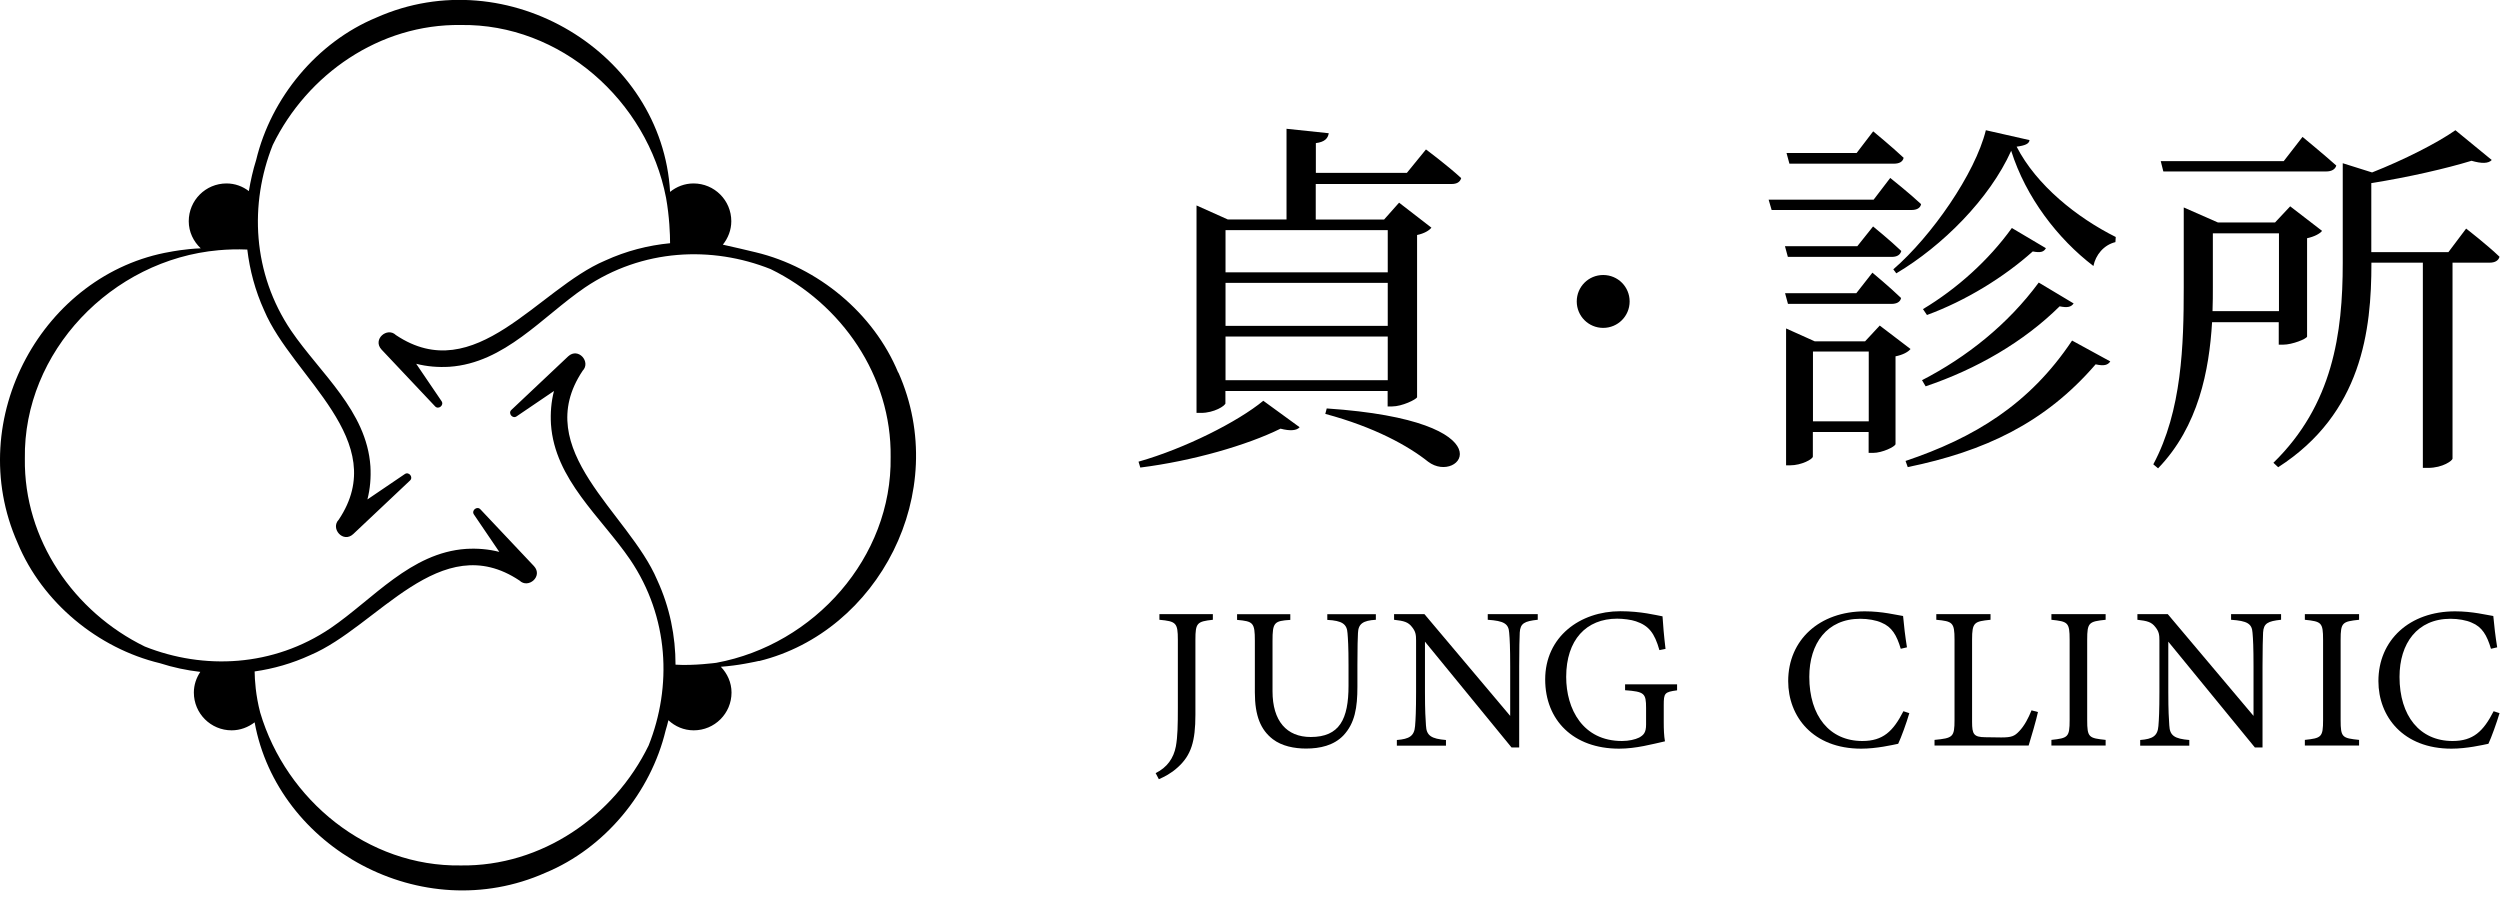 <?xml version="1.0" encoding="UTF-8"?>
<svg xmlns="http://www.w3.org/2000/svg" width="225" height="81" viewBox="0 0 225 81" fill="none">
  <path d="M102.467 41.55C106.657 40.36 111.417 37.95 113.697 36.07L116.967 38.45C116.707 38.75 116.137 38.81 115.247 38.58C112.237 40.07 107.317 41.49 102.627 42.08L102.467 41.55ZM110.297 36.27C110.297 36.53 109.237 37.16 108.117 37.16H107.687V18.49L110.497 19.75H115.787V11.59L119.587 11.99C119.517 12.45 119.227 12.78 118.427 12.88V15.56H126.617L128.337 13.45C128.337 13.45 130.287 14.9 131.507 16.03C131.407 16.39 131.107 16.56 130.647 16.56H118.417V19.76H124.567L125.917 18.24L128.827 20.49C128.627 20.75 128.167 21.02 127.537 21.15V35.75C127.467 35.95 126.187 36.58 125.287 36.58H124.887V35.19H110.287V36.28L110.297 36.27ZM110.297 20.71V24.51H124.897V20.71H110.297ZM124.897 29.33V25.46H110.297V29.33H124.897ZM124.897 34.22V30.29H110.297V34.22H124.897ZM119.407 36.76C136.057 37.88 131.397 43.73 128.527 41.55C126.747 40.13 123.707 38.44 119.277 37.25L119.407 36.75V36.76Z" fill="black"></path>
  <path d="M144.287 24.75C145.607 24.75 146.667 25.81 146.667 27.13C146.667 28.45 145.607 29.51 144.287 29.51C142.967 29.51 141.907 28.45 141.907 27.13C141.907 25.81 142.967 24.75 144.287 24.75Z" fill="black"></path>
  <path d="M170.127 16.02C170.127 16.02 171.877 17.41 172.897 18.37C172.837 18.73 172.497 18.9 172.037 18.9H159.447L159.177 17.97H168.627L170.117 16.02H170.127ZM167.157 22.16L168.577 20.38C168.577 20.38 170.127 21.64 171.117 22.59C171.017 22.95 170.717 23.12 170.257 23.12H160.907L160.647 22.16H167.157ZM160.917 27.35L160.657 26.39H167.067L168.517 24.54C168.517 24.54 170.107 25.86 171.097 26.82C171.027 27.18 170.697 27.35 170.237 27.35H160.917ZM171.947 31.41C171.747 31.67 171.257 31.94 170.597 32.07V39.97C170.567 40.2 169.407 40.76 168.577 40.76H168.177V38.88H163.157V41.09C163.157 41.32 162.137 41.88 161.107 41.88H160.747V29.56L163.327 30.72H167.857L169.177 29.3L171.947 31.41ZM161.047 14.73L160.787 13.77H167.097L168.587 11.82C168.587 11.82 170.277 13.21 171.327 14.2C171.257 14.56 170.927 14.73 170.467 14.73H161.047ZM168.187 37.92V31.64H163.167V37.92H168.187ZM182.657 12.61C182.627 12.94 182.257 13.1 181.497 13.2C183.277 16.67 186.917 19.58 190.417 21.33L190.387 21.79C189.327 22.05 188.607 22.95 188.407 23.94C185.207 21.5 182.327 17.76 181.007 13.57C179.057 17.9 174.827 22.13 170.667 24.6L170.397 24.24C173.837 21.27 177.767 15.62 178.727 11.72L182.657 12.61ZM171.487 41.49C177.667 39.41 182.657 36.4 186.487 30.65L189.927 32.53C189.697 32.86 189.367 32.96 188.607 32.79C184.047 38.08 178.597 40.62 171.697 42.04L171.497 41.48L171.487 41.49ZM172.977 34.22C177.007 32.14 180.707 29.2 183.487 25.43L186.627 27.31C186.397 27.64 186.067 27.71 185.367 27.57C182.127 30.77 177.897 33.22 173.307 34.77L172.977 34.21V34.22ZM184.137 22.33C183.937 22.69 183.637 22.76 182.947 22.63C180.367 24.94 176.937 27.06 173.427 28.35L173.067 27.82C176.107 26 178.977 23.43 181.067 20.52L184.137 22.34V22.33Z" fill="black"></path>
  <path d="M199.087 29C198.827 33.33 197.867 38.38 194.227 42.15L193.797 41.79C196.377 36.97 196.537 31.02 196.537 25.87V18.67L199.607 20.02H204.757L206.117 18.57L208.987 20.78C208.787 21.04 208.257 21.31 207.637 21.44V30.29C207.607 30.49 206.317 31.02 205.487 31.02H205.087V29H199.077H199.087ZM194.697 15.42L194.467 14.5H205.537L207.227 12.32C207.227 12.32 209.077 13.84 210.267 14.9C210.167 15.26 209.807 15.43 209.377 15.43H194.707L194.697 15.42ZM199.157 21V25.82C199.157 26.51 199.157 27.24 199.127 28H205.107V21H199.157ZM221.947 20.57C221.947 20.57 223.827 22.02 224.957 23.11C224.857 23.47 224.527 23.64 224.067 23.64H220.727V41.28C220.727 41.44 219.867 42.11 218.517 42.11H218.057V23.64H213.427V23.71C213.427 29.69 212.597 37.19 205.037 42.05L204.607 41.65C209.957 36.43 210.847 29.99 210.847 23.68V14.69L213.487 15.52C216.327 14.4 219.337 12.88 220.987 11.72L224.257 14.4C223.957 14.73 223.337 14.73 222.437 14.47C220.187 15.16 216.717 15.96 213.417 16.48V22.69H220.357L221.947 20.58V20.57Z" fill="black"></path>
  <path d="M109.157 55.78C107.737 55.94 107.587 56.05 107.587 57.58V64.32C107.587 66.72 107.207 67.98 105.987 69.07C105.387 69.62 104.787 69.91 104.297 70.13L104.007 69.58C105.047 69.07 105.627 68.23 105.827 67.18C105.987 66.31 106.007 65.25 106.007 63.72V57.58C106.007 56.05 105.847 55.92 104.347 55.78V55.27H109.157V55.78Z" fill="black"></path>
  <path d="M123.817 55.78C122.667 55.85 122.247 56.14 122.217 56.98C122.197 57.4 122.167 58.16 122.167 59.84V61.81C122.167 63.67 121.947 65.09 120.897 66.2C120.037 67.09 118.807 67.37 117.547 67.37C116.487 67.37 115.367 67.15 114.557 66.53C113.467 65.69 112.937 64.44 112.937 62.31V57.67C112.937 56.03 112.787 55.92 111.337 55.79V55.28H116.127V55.79C114.667 55.88 114.527 56.03 114.527 57.67V62.22C114.527 64.88 115.787 66.33 117.967 66.33C120.557 66.33 121.367 64.73 121.367 61.71V59.85C121.367 58.18 121.317 57.48 121.277 56.99C121.227 56.17 120.807 55.86 119.457 55.79V55.28H123.827V55.79L123.817 55.78Z" fill="black"></path>
  <path d="M138.377 55.78C137.207 55.91 136.827 56.09 136.777 56.93C136.757 57.51 136.727 58.28 136.727 59.97V67.27H136.037L128.247 57.75V62.3C128.247 63.94 128.297 64.76 128.337 65.29C128.377 66.22 128.827 66.49 130.137 66.6V67.11H125.717V66.6C126.847 66.51 127.287 66.24 127.357 65.34C127.407 64.76 127.447 63.94 127.447 62.28V57.64C127.447 57.13 127.407 56.84 127.087 56.44C126.737 55.98 126.357 55.88 125.467 55.78V55.27H128.197L135.917 64.43V59.97C135.917 58.28 135.877 57.49 135.827 56.95C135.777 56.13 135.357 55.88 133.897 55.78V55.27H138.397V55.78H138.377Z" fill="black"></path>
  <path d="M150.937 62.13C149.807 62.28 149.737 62.38 149.737 63.46V64.99C149.737 65.63 149.757 66.23 149.847 66.72C148.717 66.97 147.247 67.38 145.717 67.38C141.587 67.38 139.067 64.81 139.067 61.15C139.067 57.31 142.197 55.01 145.837 55.01C147.697 55.01 149.057 55.37 149.627 55.47C149.667 56.14 149.757 57.25 149.897 58.4L149.347 58.51C148.907 56.96 148.387 56.31 147.237 55.92C146.817 55.77 146.067 55.68 145.547 55.68C142.757 55.68 140.957 57.59 140.957 60.92C140.957 63.81 142.447 66.69 145.977 66.69C146.597 66.69 147.157 66.56 147.527 66.38C147.907 66.16 148.147 65.96 148.147 65.21V63.72C148.147 62.39 147.997 62.25 146.257 62.12V61.59H150.937V62.12V62.13Z" fill="black"></path>
  <path d="M171.837 64.19C171.587 65.06 171.107 66.37 170.837 66.94C170.307 67.05 168.887 67.38 167.507 67.38C163.157 67.38 160.937 64.49 160.937 61.3C160.937 57.59 163.757 55.02 167.837 55.02C169.407 55.02 170.677 55.35 171.277 55.44C171.347 56.26 171.477 57.35 171.627 58.26L171.067 58.39C170.707 57.17 170.267 56.42 169.337 56.04C168.867 55.82 168.117 55.69 167.427 55.69C164.427 55.69 162.837 57.91 162.837 60.92C162.837 64.43 164.657 66.69 167.607 66.69C169.467 66.69 170.377 65.83 171.307 64.01L171.857 64.19H171.837Z" fill="black"></path>
  <path d="M183.417 64.08C183.307 64.64 182.757 66.54 182.577 67.1H174.107V66.59C175.767 66.43 175.907 66.34 175.907 64.79V57.56C175.907 56.01 175.727 55.92 174.267 55.78V55.27H179.147V55.78C177.687 55.93 177.487 56 177.487 57.56V64.97C177.487 66.08 177.637 66.34 178.667 66.35C178.687 66.35 179.997 66.37 180.107 66.37C181.037 66.37 181.307 66.26 181.727 65.81C182.187 65.34 182.567 64.61 182.837 63.93L183.397 64.08H183.417Z" fill="black"></path>
  <path d="M184.627 67.1V66.59C186.117 66.43 186.267 66.35 186.267 64.81V57.58C186.267 56.01 186.117 55.94 184.627 55.78V55.27H189.507V55.78C187.997 55.94 187.847 56.02 187.847 57.58V64.81C187.847 66.38 187.997 66.43 189.507 66.59V67.1H184.627Z" fill="black"></path>
  <path d="M205.277 55.78C204.107 55.91 203.727 56.09 203.677 56.93C203.657 57.51 203.627 58.28 203.627 59.97V67.27H202.937L195.147 57.75V62.3C195.147 63.94 195.197 64.76 195.237 65.29C195.277 66.22 195.727 66.49 197.037 66.6V67.11H192.617V66.6C193.747 66.51 194.187 66.24 194.257 65.34C194.307 64.76 194.347 63.94 194.347 62.28V57.64C194.347 57.13 194.307 56.84 193.987 56.44C193.637 55.98 193.257 55.88 192.367 55.78V55.27H195.097L202.817 64.43V59.97C202.817 58.28 202.777 57.49 202.727 56.95C202.677 56.13 202.257 55.88 200.797 55.78V55.27H205.297V55.78H205.277Z" fill="black"></path>
  <path d="M207.437 67.1V66.59C208.927 66.43 209.077 66.35 209.077 64.81V57.58C209.077 56.01 208.927 55.94 207.437 55.78V55.27H212.317V55.78C210.807 55.94 210.657 56.02 210.657 57.58V64.81C210.657 66.38 210.807 66.43 212.317 66.59V67.1H207.437Z" fill="black"></path>
  <path d="M224.957 64.19C224.697 65.06 224.227 66.37 223.957 66.94C223.427 67.05 222.007 67.38 220.627 67.38C216.277 67.38 214.057 64.49 214.057 61.3C214.057 57.59 216.877 55.02 220.957 55.02C222.527 55.02 223.797 55.35 224.397 55.44C224.467 56.26 224.597 57.35 224.747 58.26L224.187 58.39C223.827 57.17 223.387 56.42 222.457 56.04C221.987 55.82 221.237 55.69 220.547 55.69C217.547 55.69 215.957 57.91 215.957 60.92C215.957 64.43 217.777 66.69 220.727 66.69C222.587 66.69 223.497 65.83 224.427 64.01L224.977 64.19H224.957Z" fill="black"></path>
  <path d="M80.837 33.53C78.617 28.17 73.607 24.05 68.027 22.71C66.767 22.4 66.407 22.33 65.057 22.02C65.517 21.44 65.817 20.72 65.817 19.91C65.817 18.03 64.297 16.51 62.417 16.51C61.617 16.51 60.887 16.8 60.307 17.27C59.607 4.77 45.707 -3.68 33.877 1.58C28.517 3.8 24.397 8.81 23.057 14.39C22.767 15.31 22.557 16.25 22.397 17.2C21.837 16.77 21.147 16.51 20.387 16.51C18.507 16.51 16.987 18.03 16.987 19.91C16.987 20.88 17.417 21.74 18.067 22.35C16.647 22.4 15.347 22.66 15.347 22.66C3.937 24.6 -3.393 37.66 1.587 48.87C3.807 54.23 8.817 58.35 14.397 59.69C15.577 60.07 16.797 60.33 18.027 60.47C17.667 61.01 17.447 61.64 17.447 62.33C17.447 64.21 18.967 65.73 20.847 65.73C21.627 65.73 22.337 65.45 22.917 65.01C24.977 76.3 37.947 83.5 49.087 78.55C54.447 76.33 58.567 71.32 59.907 65.74C60.007 65.44 60.077 65.13 60.157 64.82C60.757 65.38 61.547 65.73 62.437 65.73C64.317 65.73 65.837 64.21 65.837 62.33C65.837 61.42 65.457 60.62 64.877 60.01C65.657 59.95 66.407 59.85 67.007 59.74C67.137 59.72 67.257 59.7 67.387 59.67C67.827 59.59 68.137 59.52 68.267 59.49C68.267 59.49 68.287 59.49 68.297 59.49C68.317 59.49 68.337 59.49 68.337 59.49C79.027 56.86 85.657 44.33 80.857 33.53H80.837ZM64.487 59.65C64.487 59.65 62.417 59.93 60.797 59.82C60.797 57.26 60.287 54.67 59.147 52.2C56.597 46.16 47.667 40.51 52.437 33.37C53.207 32.58 52.047 31.23 51.137 32.07L46.027 36.89C45.697 37.19 46.127 37.73 46.497 37.47L49.857 35.19C49.607 36.16 49.527 37.17 49.587 38.18C49.927 43.16 54.097 46.53 56.717 50.37C60.217 55.55 60.487 61.79 58.377 67.09C55.267 73.47 48.747 77.99 41.467 77.89C33.107 78.02 25.757 72.02 23.417 64.13C23.007 62.56 22.927 61.19 22.917 60.43C24.607 60.19 26.297 59.71 27.927 58.96C33.967 56.41 39.617 47.48 46.757 52.25C47.547 53.02 48.897 51.86 48.057 50.95L43.237 45.84C42.937 45.51 42.397 45.94 42.657 46.31L44.937 49.67C43.967 49.42 42.957 49.34 41.947 49.4C36.967 49.74 33.597 53.91 29.757 56.53C24.577 60.03 18.337 60.3 13.037 58.19C6.657 55.08 2.137 48.56 2.237 41.28C2.087 31.66 10.057 23.37 19.677 22.52C20.467 22.45 21.337 22.42 22.257 22.46C22.477 24.31 22.967 26.16 23.777 27.94C26.327 33.98 35.257 39.63 30.487 46.77C29.717 47.56 30.877 48.91 31.787 48.07L36.897 43.25C37.227 42.95 36.797 42.41 36.427 42.67L33.067 44.95C33.317 43.98 33.397 42.97 33.337 41.96C32.997 36.98 28.827 33.61 26.207 29.77C22.707 24.59 22.437 18.35 24.547 13.05C27.657 6.67 34.177 2.15 41.457 2.25C50.437 2.11 58.257 9.05 59.947 17.81C60.247 19.5 60.307 21.08 60.307 21.89C58.337 22.08 56.367 22.58 54.467 23.45C48.427 26 42.777 34.93 35.637 30.16C34.847 29.39 33.497 30.55 34.337 31.46L39.157 36.57C39.457 36.9 39.997 36.47 39.737 36.1L37.457 32.74C38.427 32.99 39.437 33.07 40.447 33.01C45.427 32.67 48.797 28.5 52.637 25.88C57.817 22.38 64.057 22.11 69.357 24.22C75.737 27.33 80.257 33.85 80.157 41.13C80.297 50.16 73.287 58.02 64.477 59.65H64.487Z" fill="black"></path>
</svg>
